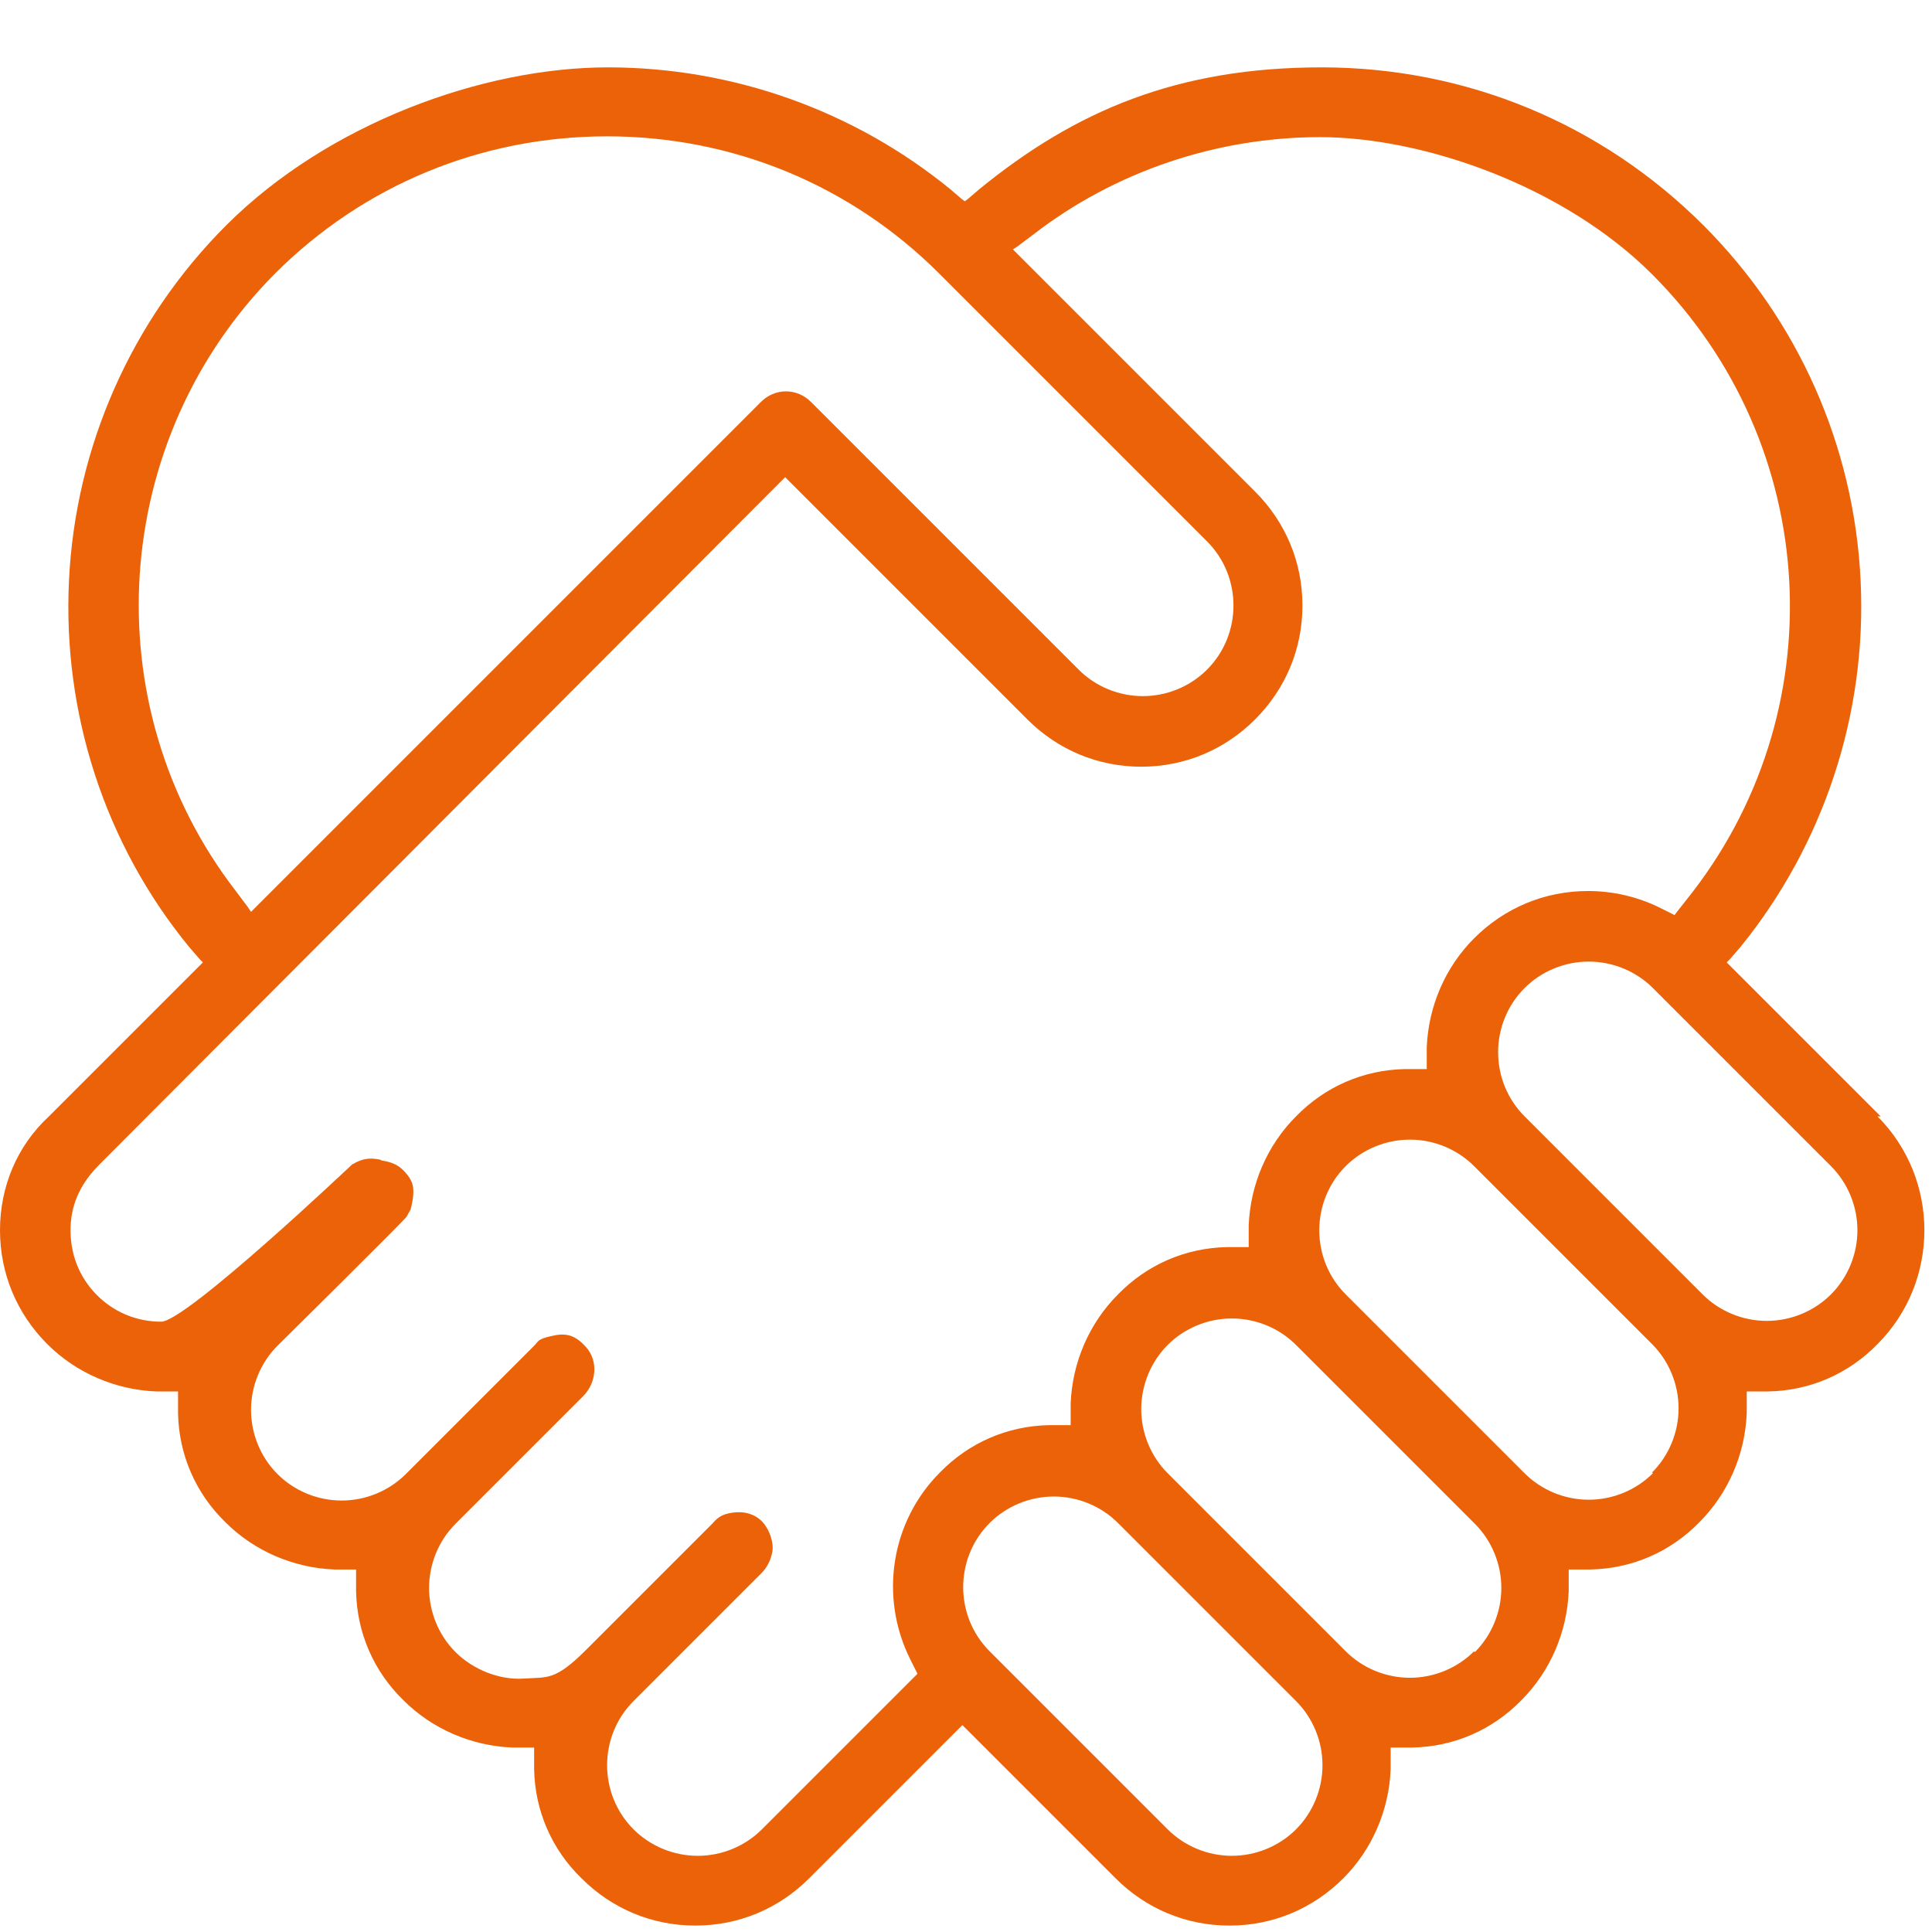 <?xml version="1.0" encoding="UTF-8"?>
<svg xmlns="http://www.w3.org/2000/svg" id="Ebene_1" data-name="Ebene 1" version="1.1" viewBox="0 0 240.9 240.9">
  <g id="Fidelization_Bonus" data-name="Fidelization Bonus">
    <g>
      <path d="M89.8,51.3c2.7-2.7,7.2-2.7,9.9,0l32.5,32.5c3.2,3.2,8.5,3.2,11.7,0s3.2-8.5,0-11.7l-32.5-32.5c-21.1-21.1-55.5-21.1-76.7,0-19.5,19.5-21,50.2-4.6,71.4,0,0,59.7-59.7,59.7-59.7Z" fill="none" stroke-width="0"></path>
      <g>
        <path d="M35.4,116.8l60.9-60.9c1-1,2.4-1.6,3.9-1.6s2.9.6,3.9,1.6l32.5,32.5c1.8,1.8,4.3,2.9,6.9,2.9s5.1-1,6.9-2.9c3.8-3.8,3.8-10,0-13.8l-32.5-32.5c-10.5-10.5-24.5-16.3-39.4-16.3s-28.9,5.8-39.4,16.3c-19.7,19.7-21.8,51.3-4.8,73.4l1,1.4.1-.1h0Z" fill="none" stroke-width="0"></path>
        <g>
          <path d="M34.9,114.8l1.5,1.9,61.4-61.4c.9-.9,2.1-1.4,3.4-1.4s2.5.5,3.4,1.4l32.5,32.5c2,2,4.6,3.1,7.4,3.1s5.4-1.1,7.4-3.1c4.1-4.1,4.1-10.7,0-14.8l-32.5-32.5c-10.6-10.6-24.8-16.5-39.9-16.5s-29.2,5.9-39.9,16.5c-20,20-22,51.9-4.8,74.2l.1.1h0Z" fill="none" stroke-width="0"></path>
          <path d="M234.5,139.2l-18.8-18.8-.4-.4.4-.4,1.3-1.5c10.4-12.8,15.8-29.1,15-45.7-.8-16.8-7.8-32.5-19.6-44.3-12.7-12.7-29.6-19.7-47.6-19.7s-30.7,5.4-42.7,15.2l-1.4,1.2-.4.3-.4-.3-1.4-1.2c-12-9.8-27.1-15.2-42.7-15.2s-34.9,7-47.6,19.7c-11.8,11.8-18.8,27.6-19.6,44.3-.8,16.6,4.5,32.9,15,45.7l1.3,1.5.4.4-.4.4-18.8,18.8C2.1,142.9,0,148,0,153.4s2.1,10.4,5.9,14.2c3.6,3.6,8.5,5.7,13.6,5.9h2.7v2.7c.1,5.2,2.2,10,5.9,13.6,3.6,3.6,8.5,5.7,13.6,5.9h2.7v2.7c.1,5.2,2.2,10,5.9,13.6,3.6,3.6,8.5,5.7,13.6,5.9h2.7v2.7c.1,5.2,2.2,10,5.9,13.6,3.8,3.8,8.8,5.9,14.2,5.9s10.4-2.1,14.2-5.9l18.7-18.7.4-.4.4.4,18.7,18.7c3.8,3.8,8.8,5.9,14.2,5.9s10.4-2.1,14.2-5.9c3.6-3.6,5.7-8.5,5.9-13.6v-2.7h2.7c5.2-.1,10-2.2,13.6-5.9,3.6-3.6,5.7-8.5,5.9-13.6v-2.7h2.7c5.2-.1,10-2.2,13.6-5.9,3.6-3.6,5.7-8.5,5.9-13.6v-2.7h2.7c5.2-.1,10-2.2,13.6-5.9,7.8-7.8,7.8-20.6,0-28.4h.4ZM34.3,34.1c11-11,25.7-17.1,41.4-17.1s30.4,6.1,41.4,17.1l33.4,33.4c4.4,4.4,4.4,11.6,0,16-2.1,2.1-5,3.3-8,3.3s-5.9-1.2-8-3.3l-33.4-33.4c-.8-.8-1.9-1.3-3.1-1.3s-2.3.5-3.1,1.3l-63.1,63.1-.5.5-.4-.6-1.5-2c-17.9-23.2-15.7-56.4,5-77.1,0,0-.1.1-.1.1ZM47.4,144.6c-1-.2-2-.3-3.5.6,0,0-20.7,19.6-23.8,19.6s-5.9-1.2-8-3.3c-2.3-2.3-3.4-5.3-3.3-8.5s1.5-5.7,3.6-7.8L97.5,59.9l.4-.4.4.4,29.8,29.8c3.8,3.8,8.8,5.9,14.2,5.9s10.4-2.1,14.2-5.9,5.9-8.8,5.9-14.2-2.1-10.4-5.9-14.2l-29.7-29.7-.5-.5.6-.4,2-1.5c10.1-7.8,22.8-12.1,35.7-12.1s30.4,6.1,41.4,17.1c21.2,21.2,23,54.8,4.2,78.1l-1.1,1.4-.3.4-.4-.2-1.6-.8c-2.7-1.3-5.7-2-8.8-2-5.4,0-10.4,2.1-14.2,5.9-3.6,3.6-5.7,8.5-5.9,13.6v2.7h-2.7c-5.2.1-10,2.2-13.6,5.9-3.6,3.6-5.7,8.5-5.9,13.6v2.7h-2.7c-5.2.1-10,2.2-13.6,5.9-3.6,3.6-5.7,8.5-5.9,13.6v2.7h-2.7c-5.2.1-10,2.2-13.6,5.9-6.1,6.1-7.6,15.5-3.7,23.3l.7,1.4.2.4-.3.3-19.1,19.1c-2.1,2.1-5,3.3-8,3.3s-5.9-1.2-8-3.3c-4.4-4.4-4.4-11.6,0-16l15.9-15.9c.7-.7,1.2-1.6,1.4-2.7s-.3-2.7-1.2-3.7-2.3-1.4-3.7-1.2-1.9.6-2.6,1.4c-2.6,2.6-11.8,11.8-15.7,15.7s-4.8,3.4-7.8,3.6-6.3-1.1-8.5-3.3c-2.1-2.1-3.3-5-3.3-8s1.2-5.9,3.3-8l15.9-15.9c1.7-1.7,1.9-4.4.4-6.1s-2.7-1.8-4.4-1.4-1.5.6-2.1,1.2l-16,16c-2.1,2.1-5,3.3-8,3.3s-5.9-1.2-8-3.3-3.3-5-3.3-8,1.2-5.9,3.3-8c0,0,16.2-16,16.1-16.1l.5-.9c.7-2.7.2-3.5-.4-4.3-1.1-1.4-2.1-1.6-3.2-1.8l-.2-.1h0ZM161.6,228.1c-2.1,2.1-5,3.3-8,3.3s-5.9-1.2-8-3.3l-22.2-22.2c-4.4-4.4-4.4-11.6,0-16,2.1-2.1,5-3.3,8-3.3s5.9,1.2,8,3.3l22.2,22.2c2.1,2.1,3.3,5,3.3,8s-1.2,5.9-3.3,8ZM183.8,205.9c-2.1,2.1-5,3.3-8,3.3s-5.9-1.2-8-3.3l-22.2-22.2c-2.1-2.1-3.3-5-3.3-8s1.2-5.9,3.3-8,5-3.3,8-3.3,5.9,1.2,8,3.3l22.3,22.3c2.1,2.1,3.3,5,3.3,8s-1.2,5.9-3.3,8l-.1-.1ZM206.1,183.7c-2.1,2.1-5,3.3-8,3.3s-5.9-1.2-8-3.3l-22.3-22.3c-4.4-4.4-4.4-11.6,0-16,2.1-2.1,5-3.3,8-3.3s5.9,1.2,8,3.3l22.2,22.2c2.1,2.1,3.3,5,3.3,8s-1.2,5.9-3.3,8l.1.1ZM228.3,161.4c-2.1,2.1-5,3.3-8,3.3s-5.9-1.2-8-3.3l-22.2-22.2c-4.4-4.4-4.4-11.6,0-16,2.1-2.1,5-3.3,8-3.3s5.9,1.2,8,3.3l22.2,22.2c2.1,2.1,3.3,5,3.3,8s-1.2,5.9-3.3,8Z" fill="#eb6209" stroke-width="0"></path>
        </g>
      </g>
    </g>
    <path d="M39.8,137.8l15.2,7.6s-10.2-5.1-10.1-5.1c7,7,33.8,33.3,33.8,33.3" fill="none" stroke-width="0"></path>
  </g>
</svg>
